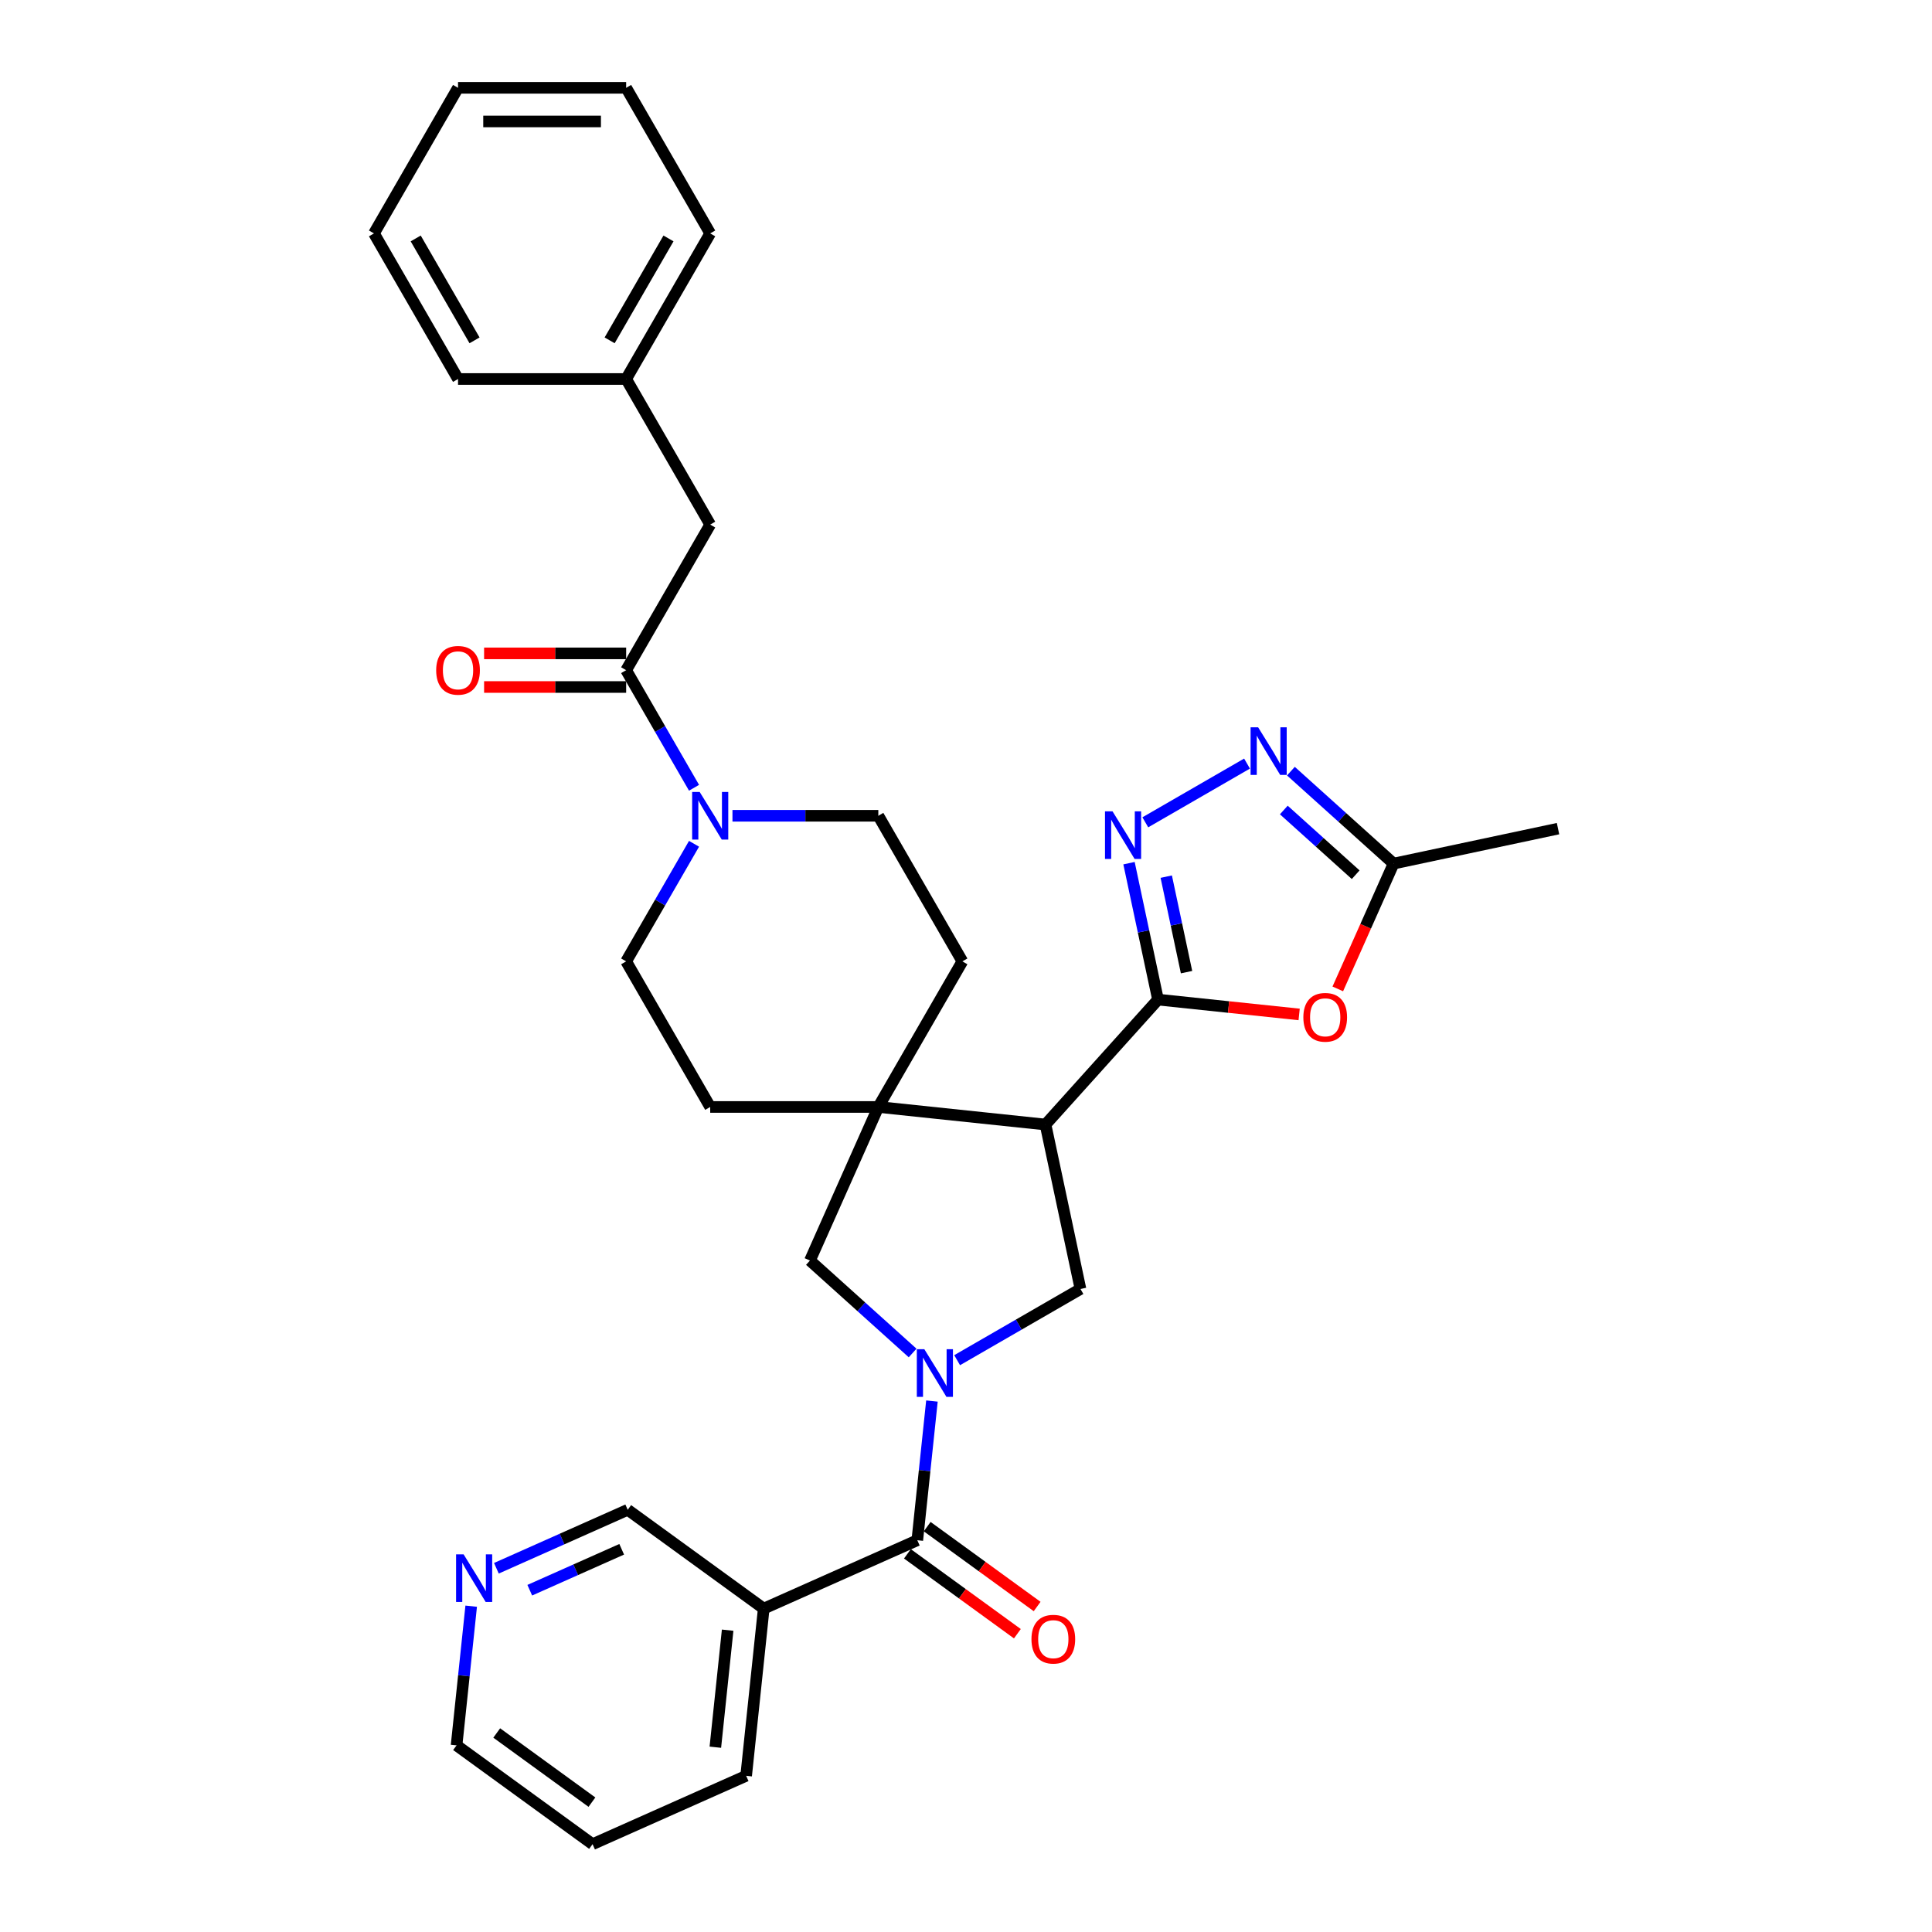 <?xml version='1.0' encoding='iso-8859-1'?>
<svg version='1.1' baseProfile='full'
              xmlns='http://www.w3.org/2000/svg'
                      xmlns:rdkit='http://www.rdkit.org/xml'
                      xmlns:xlink='http://www.w3.org/1999/xlink'
                  xml:space='preserve'
width='1000px' height='1000px' viewBox='0 0 1000 1000'>
<!-- END OF HEADER -->
<rect style='opacity:1.0;fill:#FFFFFF;stroke:none' width='1000' height='1000' x='0' y='0'> </rect>
<path class='bond-4' d='M 482.368,725.178 L 478.582,761.199' style='fill:none;fill-rule:evenodd;stroke:#0000FF;stroke-width:6px;stroke-linecap:butt;stroke-linejoin:miter;stroke-opacity:1' />
<path class='bond-4' d='M 478.582,761.199 L 474.796,797.221' style='fill:none;fill-rule:evenodd;stroke:#000000;stroke-width:6px;stroke-linecap:butt;stroke-linejoin:miter;stroke-opacity:1' />
<path class='bond-7' d='M 495.412,704.029 L 527.331,685.601' style='fill:none;fill-rule:evenodd;stroke:#0000FF;stroke-width:6px;stroke-linecap:butt;stroke-linejoin:miter;stroke-opacity:1' />
<path class='bond-7' d='M 527.331,685.601 L 559.25,667.173' style='fill:none;fill-rule:evenodd;stroke:#000000;stroke-width:6px;stroke-linecap:butt;stroke-linejoin:miter;stroke-opacity:1' />
<path class='bond-10' d='M 472.371,700.307 L 445.798,676.382' style='fill:none;fill-rule:evenodd;stroke:#0000FF;stroke-width:6px;stroke-linecap:butt;stroke-linejoin:miter;stroke-opacity:1' />
<path class='bond-10' d='M 445.798,676.382 L 419.226,652.456' style='fill:none;fill-rule:evenodd;stroke:#000000;stroke-width:6px;stroke-linecap:butt;stroke-linejoin:miter;stroke-opacity:1' />
<path class='bond-0' d='M 599.383,517.392 L 541.158,582.058' style='fill:none;fill-rule:evenodd;stroke:#000000;stroke-width:6px;stroke-linecap:butt;stroke-linejoin:miter;stroke-opacity:1' />
<path class='bond-2' d='M 599.383,517.392 L 591.878,482.084' style='fill:none;fill-rule:evenodd;stroke:#000000;stroke-width:6px;stroke-linecap:butt;stroke-linejoin:miter;stroke-opacity:1' />
<path class='bond-2' d='M 591.878,482.084 L 584.373,446.775' style='fill:none;fill-rule:evenodd;stroke:#0000FF;stroke-width:6px;stroke-linecap:butt;stroke-linejoin:miter;stroke-opacity:1' />
<path class='bond-2' d='M 614.155,503.181 L 608.901,478.465' style='fill:none;fill-rule:evenodd;stroke:#000000;stroke-width:6px;stroke-linecap:butt;stroke-linejoin:miter;stroke-opacity:1' />
<path class='bond-2' d='M 608.901,478.465 L 603.647,453.749' style='fill:none;fill-rule:evenodd;stroke:#0000FF;stroke-width:6px;stroke-linecap:butt;stroke-linejoin:miter;stroke-opacity:1' />
<path class='bond-5' d='M 599.383,517.392 L 635.909,521.231' style='fill:none;fill-rule:evenodd;stroke:#000000;stroke-width:6px;stroke-linecap:butt;stroke-linejoin:miter;stroke-opacity:1' />
<path class='bond-5' d='M 635.909,521.231 L 672.435,525.071' style='fill:none;fill-rule:evenodd;stroke:#FF0000;stroke-width:6px;stroke-linecap:butt;stroke-linejoin:miter;stroke-opacity:1' />
<path class='bond-1' d='M 541.158,582.058 L 559.25,667.173' style='fill:none;fill-rule:evenodd;stroke:#000000;stroke-width:6px;stroke-linecap:butt;stroke-linejoin:miter;stroke-opacity:1' />
<path class='bond-32' d='M 541.158,582.058 L 454.618,572.962' style='fill:none;fill-rule:evenodd;stroke:#000000;stroke-width:6px;stroke-linecap:butt;stroke-linejoin:miter;stroke-opacity:1' />
<path class='bond-6' d='M 592.813,425.626 L 645.461,395.229' style='fill:none;fill-rule:evenodd;stroke:#0000FF;stroke-width:6px;stroke-linecap:butt;stroke-linejoin:miter;stroke-opacity:1' />
<path class='bond-3' d='M 454.618,572.962 L 419.226,652.456' style='fill:none;fill-rule:evenodd;stroke:#000000;stroke-width:6px;stroke-linecap:butt;stroke-linejoin:miter;stroke-opacity:1' />
<path class='bond-13' d='M 454.618,572.962 L 498.127,497.604' style='fill:none;fill-rule:evenodd;stroke:#000000;stroke-width:6px;stroke-linecap:butt;stroke-linejoin:miter;stroke-opacity:1' />
<path class='bond-14' d='M 454.618,572.962 L 367.602,572.962' style='fill:none;fill-rule:evenodd;stroke:#000000;stroke-width:6px;stroke-linecap:butt;stroke-linejoin:miter;stroke-opacity:1' />
<path class='bond-12' d='M 474.796,797.221 L 395.302,832.613' style='fill:none;fill-rule:evenodd;stroke:#000000;stroke-width:6px;stroke-linecap:butt;stroke-linejoin:miter;stroke-opacity:1' />
<path class='bond-16' d='M 469.681,804.26 L 498.136,824.934' style='fill:none;fill-rule:evenodd;stroke:#000000;stroke-width:6px;stroke-linecap:butt;stroke-linejoin:miter;stroke-opacity:1' />
<path class='bond-16' d='M 498.136,824.934 L 526.591,845.608' style='fill:none;fill-rule:evenodd;stroke:#FF0000;stroke-width:6px;stroke-linecap:butt;stroke-linejoin:miter;stroke-opacity:1' />
<path class='bond-16' d='M 479.91,790.181 L 508.366,810.855' style='fill:none;fill-rule:evenodd;stroke:#000000;stroke-width:6px;stroke-linecap:butt;stroke-linejoin:miter;stroke-opacity:1' />
<path class='bond-16' d='M 508.366,810.855 L 536.821,831.528' style='fill:none;fill-rule:evenodd;stroke:#FF0000;stroke-width:6px;stroke-linecap:butt;stroke-linejoin:miter;stroke-opacity:1' />
<path class='bond-11' d='M 692.439,511.852 L 706.877,479.423' style='fill:none;fill-rule:evenodd;stroke:#FF0000;stroke-width:6px;stroke-linecap:butt;stroke-linejoin:miter;stroke-opacity:1' />
<path class='bond-11' d='M 706.877,479.423 L 721.316,446.995' style='fill:none;fill-rule:evenodd;stroke:#000000;stroke-width:6px;stroke-linecap:butt;stroke-linejoin:miter;stroke-opacity:1' />
<path class='bond-35' d='M 668.171,399.143 L 694.743,423.069' style='fill:none;fill-rule:evenodd;stroke:#0000FF;stroke-width:6px;stroke-linecap:butt;stroke-linejoin:miter;stroke-opacity:1' />
<path class='bond-35' d='M 694.743,423.069 L 721.316,446.995' style='fill:none;fill-rule:evenodd;stroke:#000000;stroke-width:6px;stroke-linecap:butt;stroke-linejoin:miter;stroke-opacity:1' />
<path class='bond-35' d='M 664.497,419.254 L 683.098,436.002' style='fill:none;fill-rule:evenodd;stroke:#0000FF;stroke-width:6px;stroke-linecap:butt;stroke-linejoin:miter;stroke-opacity:1' />
<path class='bond-35' d='M 683.098,436.002 L 701.699,452.75' style='fill:none;fill-rule:evenodd;stroke:#000000;stroke-width:6px;stroke-linecap:butt;stroke-linejoin:miter;stroke-opacity:1' />
<path class='bond-8' d='M 359.232,436.743 L 341.663,467.173' style='fill:none;fill-rule:evenodd;stroke:#0000FF;stroke-width:6px;stroke-linecap:butt;stroke-linejoin:miter;stroke-opacity:1' />
<path class='bond-8' d='M 341.663,467.173 L 324.094,497.604' style='fill:none;fill-rule:evenodd;stroke:#000000;stroke-width:6px;stroke-linecap:butt;stroke-linejoin:miter;stroke-opacity:1' />
<path class='bond-9' d='M 359.232,407.749 L 341.663,377.318' style='fill:none;fill-rule:evenodd;stroke:#0000FF;stroke-width:6px;stroke-linecap:butt;stroke-linejoin:miter;stroke-opacity:1' />
<path class='bond-9' d='M 341.663,377.318 L 324.094,346.888' style='fill:none;fill-rule:evenodd;stroke:#000000;stroke-width:6px;stroke-linecap:butt;stroke-linejoin:miter;stroke-opacity:1' />
<path class='bond-34' d='M 379.123,422.246 L 416.871,422.246' style='fill:none;fill-rule:evenodd;stroke:#0000FF;stroke-width:6px;stroke-linecap:butt;stroke-linejoin:miter;stroke-opacity:1' />
<path class='bond-34' d='M 416.871,422.246 L 454.618,422.246' style='fill:none;fill-rule:evenodd;stroke:#000000;stroke-width:6px;stroke-linecap:butt;stroke-linejoin:miter;stroke-opacity:1' />
<path class='bond-15' d='M 324.094,346.888 L 367.602,271.529' style='fill:none;fill-rule:evenodd;stroke:#000000;stroke-width:6px;stroke-linecap:butt;stroke-linejoin:miter;stroke-opacity:1' />
<path class='bond-19' d='M 324.094,338.186 L 287.33,338.186' style='fill:none;fill-rule:evenodd;stroke:#000000;stroke-width:6px;stroke-linecap:butt;stroke-linejoin:miter;stroke-opacity:1' />
<path class='bond-19' d='M 287.33,338.186 L 250.565,338.186' style='fill:none;fill-rule:evenodd;stroke:#FF0000;stroke-width:6px;stroke-linecap:butt;stroke-linejoin:miter;stroke-opacity:1' />
<path class='bond-19' d='M 324.094,355.589 L 287.33,355.589' style='fill:none;fill-rule:evenodd;stroke:#000000;stroke-width:6px;stroke-linecap:butt;stroke-linejoin:miter;stroke-opacity:1' />
<path class='bond-19' d='M 287.33,355.589 L 250.565,355.589' style='fill:none;fill-rule:evenodd;stroke:#FF0000;stroke-width:6px;stroke-linecap:butt;stroke-linejoin:miter;stroke-opacity:1' />
<path class='bond-24' d='M 721.316,446.995 L 806.43,428.903' style='fill:none;fill-rule:evenodd;stroke:#000000;stroke-width:6px;stroke-linecap:butt;stroke-linejoin:miter;stroke-opacity:1' />
<path class='bond-21' d='M 395.302,832.613 L 324.905,781.466' style='fill:none;fill-rule:evenodd;stroke:#000000;stroke-width:6px;stroke-linecap:butt;stroke-linejoin:miter;stroke-opacity:1' />
<path class='bond-23' d='M 395.302,832.613 L 386.207,919.153' style='fill:none;fill-rule:evenodd;stroke:#000000;stroke-width:6px;stroke-linecap:butt;stroke-linejoin:miter;stroke-opacity:1' />
<path class='bond-23' d='M 376.63,843.775 L 370.263,904.353' style='fill:none;fill-rule:evenodd;stroke:#000000;stroke-width:6px;stroke-linecap:butt;stroke-linejoin:miter;stroke-opacity:1' />
<path class='bond-18' d='M 498.127,497.604 L 454.618,422.246' style='fill:none;fill-rule:evenodd;stroke:#000000;stroke-width:6px;stroke-linecap:butt;stroke-linejoin:miter;stroke-opacity:1' />
<path class='bond-17' d='M 367.602,572.962 L 324.094,497.604' style='fill:none;fill-rule:evenodd;stroke:#000000;stroke-width:6px;stroke-linecap:butt;stroke-linejoin:miter;stroke-opacity:1' />
<path class='bond-22' d='M 367.602,271.529 L 324.094,196.171' style='fill:none;fill-rule:evenodd;stroke:#000000;stroke-width:6px;stroke-linecap:butt;stroke-linejoin:miter;stroke-opacity:1' />
<path class='bond-20' d='M 256.933,811.73 L 290.919,796.598' style='fill:none;fill-rule:evenodd;stroke:#0000FF;stroke-width:6px;stroke-linecap:butt;stroke-linejoin:miter;stroke-opacity:1' />
<path class='bond-20' d='M 290.919,796.598 L 324.905,781.466' style='fill:none;fill-rule:evenodd;stroke:#000000;stroke-width:6px;stroke-linecap:butt;stroke-linejoin:miter;stroke-opacity:1' />
<path class='bond-20' d='M 274.207,823.089 L 297.997,812.497' style='fill:none;fill-rule:evenodd;stroke:#0000FF;stroke-width:6px;stroke-linecap:butt;stroke-linejoin:miter;stroke-opacity:1' />
<path class='bond-20' d='M 297.997,812.497 L 321.788,801.904' style='fill:none;fill-rule:evenodd;stroke:#000000;stroke-width:6px;stroke-linecap:butt;stroke-linejoin:miter;stroke-opacity:1' />
<path class='bond-25' d='M 243.888,831.356 L 240.102,867.377' style='fill:none;fill-rule:evenodd;stroke:#0000FF;stroke-width:6px;stroke-linecap:butt;stroke-linejoin:miter;stroke-opacity:1' />
<path class='bond-25' d='M 240.102,867.377 L 236.316,903.399' style='fill:none;fill-rule:evenodd;stroke:#000000;stroke-width:6px;stroke-linecap:butt;stroke-linejoin:miter;stroke-opacity:1' />
<path class='bond-26' d='M 324.094,196.171 L 367.602,120.813' style='fill:none;fill-rule:evenodd;stroke:#000000;stroke-width:6px;stroke-linecap:butt;stroke-linejoin:miter;stroke-opacity:1' />
<path class='bond-26' d='M 315.549,176.166 L 346.004,123.415' style='fill:none;fill-rule:evenodd;stroke:#000000;stroke-width:6px;stroke-linecap:butt;stroke-linejoin:miter;stroke-opacity:1' />
<path class='bond-27' d='M 324.094,196.171 L 237.078,196.171' style='fill:none;fill-rule:evenodd;stroke:#000000;stroke-width:6px;stroke-linecap:butt;stroke-linejoin:miter;stroke-opacity:1' />
<path class='bond-28' d='M 386.207,919.153 L 306.714,954.545' style='fill:none;fill-rule:evenodd;stroke:#000000;stroke-width:6px;stroke-linecap:butt;stroke-linejoin:miter;stroke-opacity:1' />
<path class='bond-33' d='M 236.316,903.399 L 306.714,954.545' style='fill:none;fill-rule:evenodd;stroke:#000000;stroke-width:6px;stroke-linecap:butt;stroke-linejoin:miter;stroke-opacity:1' />
<path class='bond-33' d='M 257.105,896.991 L 306.383,932.794' style='fill:none;fill-rule:evenodd;stroke:#000000;stroke-width:6px;stroke-linecap:butt;stroke-linejoin:miter;stroke-opacity:1' />
<path class='bond-30' d='M 367.602,120.813 L 324.094,45.455' style='fill:none;fill-rule:evenodd;stroke:#000000;stroke-width:6px;stroke-linecap:butt;stroke-linejoin:miter;stroke-opacity:1' />
<path class='bond-29' d='M 237.078,196.171 L 193.57,120.813' style='fill:none;fill-rule:evenodd;stroke:#000000;stroke-width:6px;stroke-linecap:butt;stroke-linejoin:miter;stroke-opacity:1' />
<path class='bond-29' d='M 245.623,176.166 L 215.168,123.415' style='fill:none;fill-rule:evenodd;stroke:#000000;stroke-width:6px;stroke-linecap:butt;stroke-linejoin:miter;stroke-opacity:1' />
<path class='bond-31' d='M 193.57,120.813 L 237.078,45.455' style='fill:none;fill-rule:evenodd;stroke:#000000;stroke-width:6px;stroke-linecap:butt;stroke-linejoin:miter;stroke-opacity:1' />
<path class='bond-36' d='M 324.094,45.455 L 237.078,45.455' style='fill:none;fill-rule:evenodd;stroke:#000000;stroke-width:6px;stroke-linecap:butt;stroke-linejoin:miter;stroke-opacity:1' />
<path class='bond-36' d='M 311.042,62.858 L 250.13,62.858' style='fill:none;fill-rule:evenodd;stroke:#000000;stroke-width:6px;stroke-linecap:butt;stroke-linejoin:miter;stroke-opacity:1' />
<path  class='atom-0' d='M 478.444 698.359
L 486.519 711.412
Q 487.32 712.7, 488.608 715.032
Q 489.896 717.364, 489.965 717.503
L 489.965 698.359
L 493.237 698.359
L 493.237 723.002
L 489.861 723.002
L 481.194 708.732
Q 480.185 707.061, 479.106 705.147
Q 478.061 703.232, 477.748 702.641
L 477.748 723.002
L 474.546 723.002
L 474.546 698.359
L 478.444 698.359
' fill='#0000FF'/>
<path  class='atom-3' d='M 575.844 419.956
L 583.919 433.009
Q 584.72 434.297, 586.008 436.629
Q 587.296 438.961, 587.365 439.1
L 587.365 419.956
L 590.637 419.956
L 590.637 444.599
L 587.261 444.599
L 578.594 430.329
Q 577.585 428.658, 576.506 426.743
Q 575.461 424.829, 575.148 424.237
L 575.148 444.599
L 571.946 444.599
L 571.946 419.956
L 575.844 419.956
' fill='#0000FF'/>
<path  class='atom-6' d='M 674.611 526.558
Q 674.611 520.641, 677.534 517.334
Q 680.458 514.027, 685.923 514.027
Q 691.387 514.027, 694.311 517.334
Q 697.235 520.641, 697.235 526.558
Q 697.235 532.544, 694.276 535.955
Q 691.318 539.332, 685.923 539.332
Q 680.493 539.332, 677.534 535.955
Q 674.611 532.579, 674.611 526.558
M 685.923 536.547
Q 689.682 536.547, 691.701 534.041
Q 693.754 531.5, 693.754 526.558
Q 693.754 521.72, 691.701 519.283
Q 689.682 516.812, 685.923 516.812
Q 682.164 516.812, 680.11 519.248
Q 678.091 521.685, 678.091 526.558
Q 678.091 531.535, 680.11 534.041
Q 682.164 536.547, 685.923 536.547
' fill='#FF0000'/>
<path  class='atom-7' d='M 651.203 376.448
L 659.278 389.501
Q 660.078 390.788, 661.366 393.12
Q 662.654 395.452, 662.724 395.592
L 662.724 376.448
L 665.995 376.448
L 665.995 401.091
L 662.619 401.091
L 653.952 386.82
Q 652.943 385.15, 651.864 383.235
Q 650.82 381.321, 650.506 380.729
L 650.506 401.091
L 647.304 401.091
L 647.304 376.448
L 651.203 376.448
' fill='#0000FF'/>
<path  class='atom-9' d='M 362.155 409.924
L 370.23 422.977
Q 371.031 424.265, 372.319 426.597
Q 373.606 428.929, 373.676 429.068
L 373.676 409.924
L 376.948 409.924
L 376.948 434.567
L 373.572 434.567
L 364.905 420.297
Q 363.895 418.626, 362.816 416.712
Q 361.772 414.797, 361.459 414.206
L 361.459 434.567
L 358.257 434.567
L 358.257 409.924
L 362.155 409.924
' fill='#0000FF'/>
<path  class='atom-17' d='M 533.881 848.437
Q 533.881 842.52, 536.805 839.213
Q 539.729 835.907, 545.193 835.907
Q 550.658 835.907, 553.582 839.213
Q 556.506 842.52, 556.506 848.437
Q 556.506 854.424, 553.547 857.835
Q 550.588 861.211, 545.193 861.211
Q 539.764 861.211, 536.805 857.835
Q 533.881 854.459, 533.881 848.437
M 545.193 858.426
Q 548.952 858.426, 550.971 855.92
Q 553.025 853.38, 553.025 848.437
Q 553.025 843.599, 550.971 841.162
Q 548.952 838.691, 545.193 838.691
Q 541.434 838.691, 539.381 841.128
Q 537.362 843.564, 537.362 848.437
Q 537.362 853.414, 539.381 855.92
Q 541.434 858.426, 545.193 858.426
' fill='#FF0000'/>
<path  class='atom-20' d='M 225.766 346.957
Q 225.766 341.04, 228.69 337.734
Q 231.613 334.427, 237.078 334.427
Q 242.543 334.427, 245.466 337.734
Q 248.39 341.04, 248.39 346.957
Q 248.39 352.944, 245.431 356.355
Q 242.473 359.731, 237.078 359.731
Q 231.648 359.731, 228.69 356.355
Q 225.766 352.979, 225.766 346.957
M 237.078 356.947
Q 240.837 356.947, 242.856 354.441
Q 244.909 351.9, 244.909 346.957
Q 244.909 342.119, 242.856 339.683
Q 240.837 337.211, 237.078 337.211
Q 233.319 337.211, 231.265 339.648
Q 229.246 342.084, 229.246 346.957
Q 229.246 351.935, 231.265 354.441
Q 233.319 356.947, 237.078 356.947
' fill='#FF0000'/>
<path  class='atom-21' d='M 239.964 804.538
L 248.039 817.59
Q 248.84 818.878, 250.128 821.21
Q 251.416 823.542, 251.485 823.681
L 251.485 804.538
L 254.757 804.538
L 254.757 829.181
L 251.381 829.181
L 242.714 814.91
Q 241.705 813.239, 240.626 811.325
Q 239.582 809.41, 239.268 808.819
L 239.268 829.181
L 236.066 829.181
L 236.066 804.538
L 239.964 804.538
' fill='#0000FF'/>
</svg>
